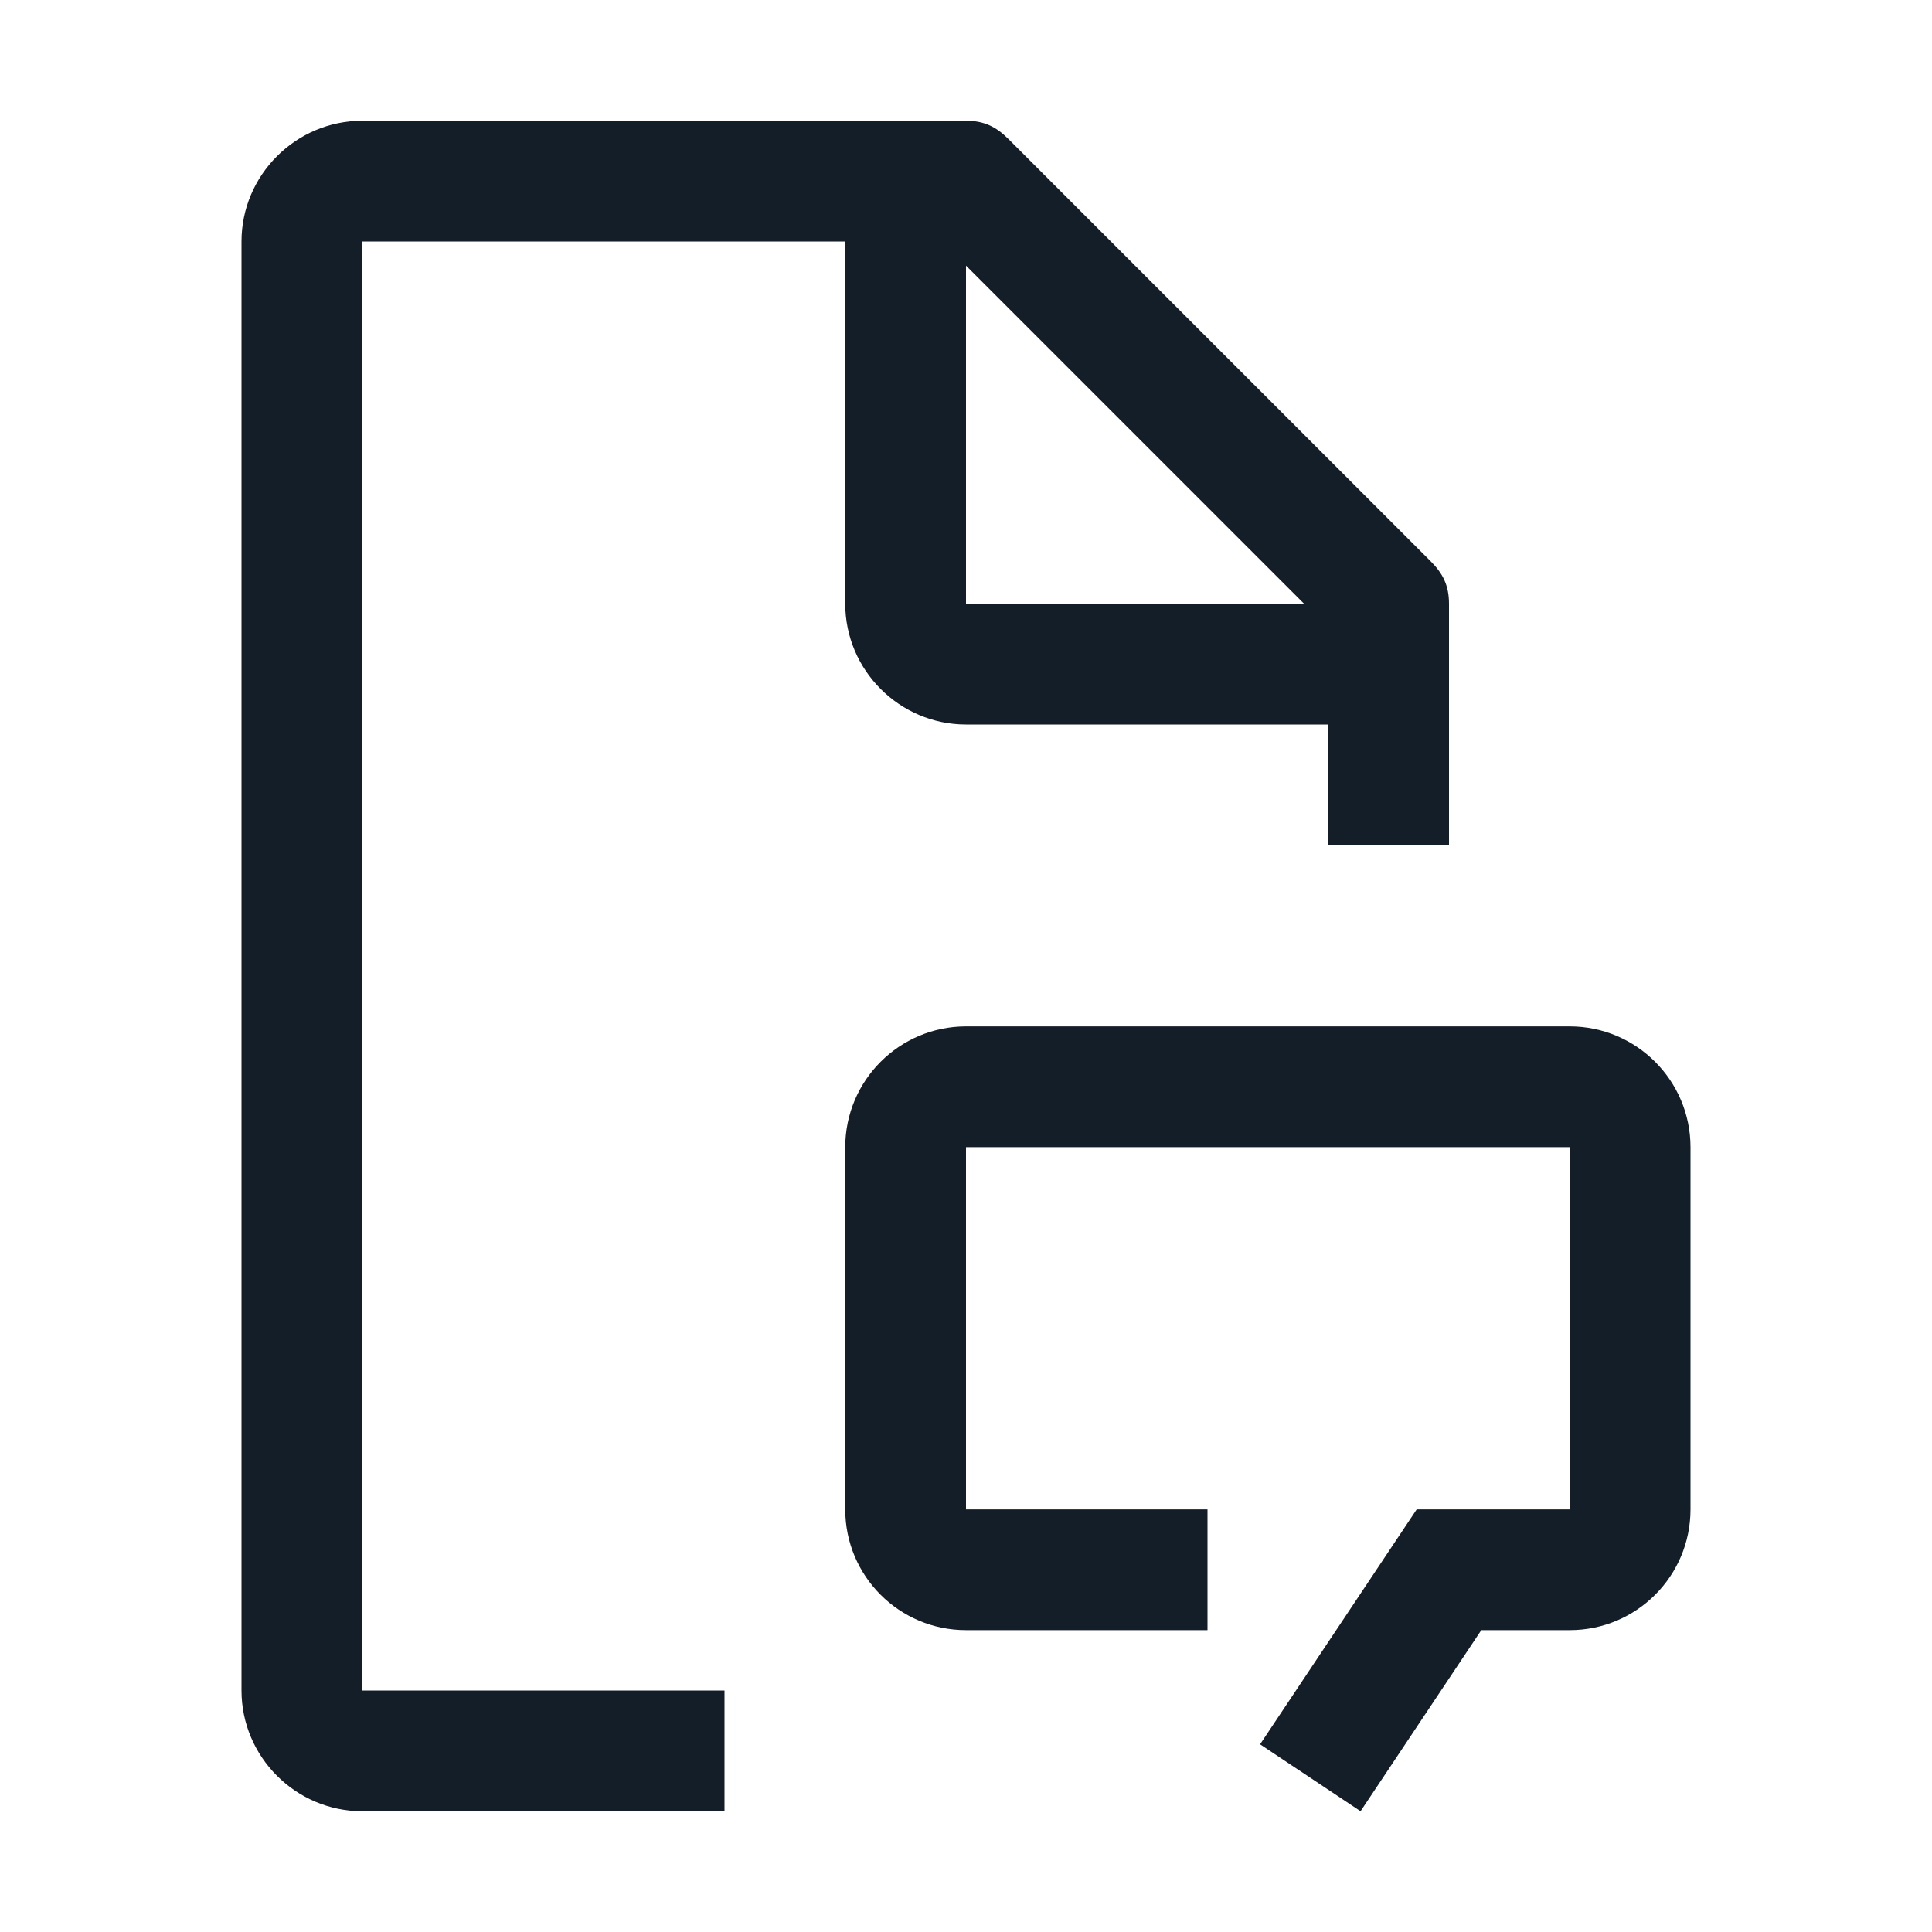 <svg width="32" height="32" viewBox="0 0 32 32" fill="none" xmlns="http://www.w3.org/2000/svg">
<g clip-path="url(#clip0_492_16987)">
<path d="M26 17H16C14.896 17.001 14.001 17.896 14 19V25C14 26.105 14.895 27 16 27H20V25H16V19H26V25H23.465L20.871 28.891L22.535 30L24.535 27H26C27.105 27 28 26.105 28 25V19C27.999 17.896 27.104 17.001 26 17Z" fill="#141E28"/>
<path d="M22 14H24V10C24 9.7 23.9 9.5 23.7 9.3L16.7 2.3C16.5 2.1 16.3 2 16 2H6C4.9 2 4 2.9 4 4V28C4 29.1 4.9 30 6 30H12V28H6V4H14V10C14 11.1 14.9 12 16 12H22V14ZM16 10V4.4L21.6 10H16Z" fill="#141E28"/>
</g>
<defs>
<clipPath id="clip0_492_16987">
<rect width="32" height="32" fill="white"/>
</clipPath>
</defs>
</svg>
